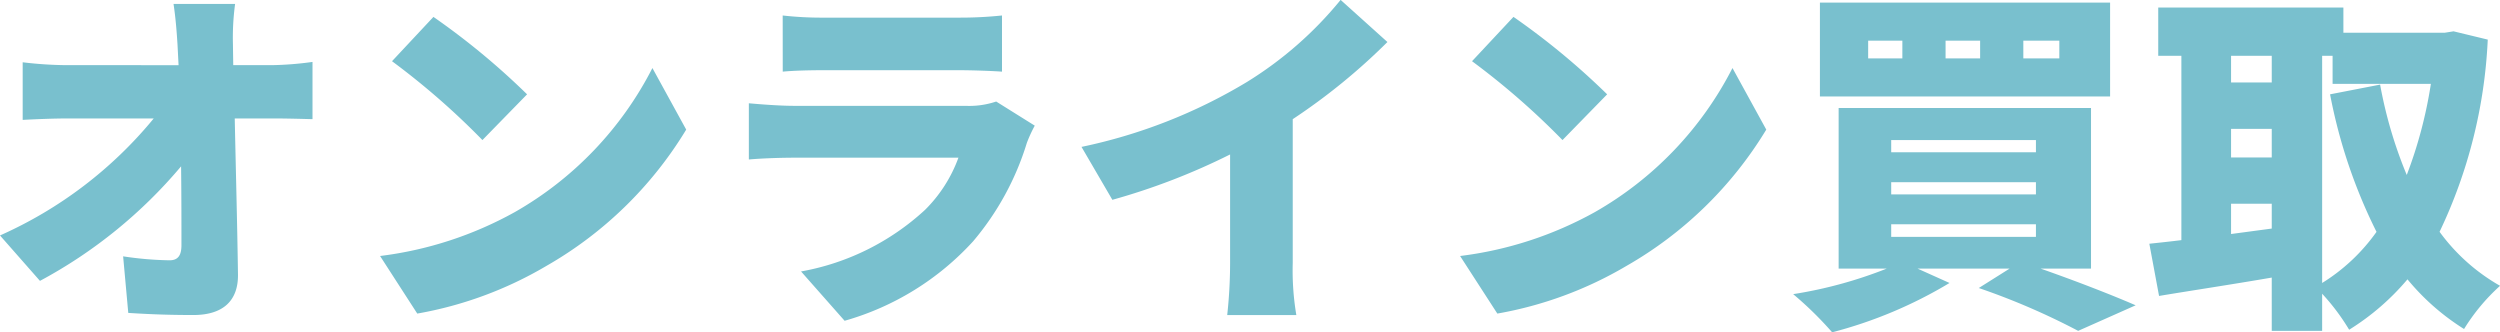 <svg xmlns="http://www.w3.org/2000/svg" width="97.216" height="12.922" viewBox="0 0 97.216 12.922"><path d="M9.7-8.988,9.688-9.8a9.814,9.814,0,0,1,.084-1.568H7.378c.084.546.126,1.12.154,1.568l.042.812H3.206A15.163,15.163,0,0,1,1.512-9.1v2.24c.518-.028,1.218-.056,1.75-.056H6.608A16.292,16.292,0,0,1,.63-2.366L2.184-.6A18.726,18.726,0,0,0,7.672-5.054c.014,1.176.014,2.24.014,3.066,0,.406-.14.588-.462.588a13.082,13.082,0,0,1-1.806-.154l.2,2.2C6.468.7,7.224.728,8.148.728,9.338.728,9.9.14,9.884-.854c-.028-1.96-.084-4.06-.126-6.062h1.554c.392,0,.966.014,1.47.028V-9.114a12.743,12.743,0,0,1-1.6.126Zm7.784-1.876-1.61,1.722A29.18,29.18,0,0,1,19.39-6.076l1.736-1.778A28.247,28.247,0,0,0,17.486-10.864Zm-2.072,9.3L16.856.672a14.94,14.94,0,0,0,5.012-1.848,15.14,15.14,0,0,0,5.446-5.306L26-8.876a13.528,13.528,0,0,1-5.348,5.6A14.407,14.407,0,0,1,15.414-1.568ZM39.368-7.574a3.261,3.261,0,0,1-1.176.168H31.528c-.476,0-1.134-.042-1.778-.1V-5.32c.63-.056,1.428-.07,1.778-.07H37.9a5.5,5.5,0,0,1-1.3,2.03A9.6,9.6,0,0,1,31.78-.966L33.474.952a10.721,10.721,0,0,0,5-3.094,10.8,10.8,0,0,0,2.086-3.822,5.437,5.437,0,0,1,.308-.672Zm-8.3-1.162c.42-.042,1.092-.056,1.568-.056h5.278c.532,0,1.288.028,1.68.056V-10.92a15.715,15.715,0,0,1-1.652.084H32.634a13.422,13.422,0,0,1-1.568-.084ZM50.9-6.888a23.893,23.893,0,0,0,3.682-3l-1.82-1.638A14.53,14.53,0,0,1,49.112-8.33a20.583,20.583,0,0,1-6.426,2.52l1.2,2.058a25.561,25.561,0,0,0,4.578-1.764V-1.3a18.9,18.9,0,0,1-.112,2.03h2.688A10.455,10.455,0,0,1,50.9-1.3Zm8.582-3.976-1.61,1.722A29.18,29.18,0,0,1,61.39-6.076l1.736-1.778A28.247,28.247,0,0,0,59.486-10.864Zm-2.072,9.3L58.856.672a14.94,14.94,0,0,0,5.012-1.848,15.139,15.139,0,0,0,5.446-5.306L68-8.876a13.528,13.528,0,0,1-5.348,5.6A14.407,14.407,0,0,1,57.414-1.568Zm23.3-7.686h-1.4V-9.94h1.4Zm-3.08,0H76.286V-9.94H77.63Zm-3.024,0h-1.33V-9.94h1.33Zm8.078-2.17H71.4V-7.77H82.684ZM74.172-2.8H79.8v.49H74.172Zm0-1.638H79.8v.476H74.172Zm0-1.638H79.8V-5.6H74.172Zm7.77,5V-7.322H72.128v6.244H74a16.965,16.965,0,0,1-3.64.994A13.794,13.794,0,0,1,71.876,1.4,17.272,17.272,0,0,0,76.44-.518l-1.246-.56h3.584l-1.2.756a27.182,27.182,0,0,1,3.864,1.666L83.678.35c-.9-.392-2.338-.952-3.7-1.428ZM90.93-9.352h.406V-8.26h3.822a17.219,17.219,0,0,1-.938,3.542,17.094,17.094,0,0,1-1.036-3.514l-1.946.378a20.5,20.5,0,0,0,1.806,5.348A7.293,7.293,0,0,1,90.93-.518Zm-3.542,6.93V-3.6H88.97v.966Zm0-4.088H88.97V-5.4H87.388ZM88.97-9.352v1.036H87.388V-9.352Zm7.07-.952-.35.056H91.756v-.98h-7.2v1.876h.9v7.168c-.448.056-.868.1-1.246.14l.378,2.03c1.26-.21,2.842-.448,4.382-.714V1.344h1.96V-.1a8.494,8.494,0,0,1,1.05,1.4,9.539,9.539,0,0,0,2.268-1.96,9.089,9.089,0,0,0,2.2,1.932,7.706,7.706,0,0,1,1.4-1.68,7.488,7.488,0,0,1-2.352-2.1A19.383,19.383,0,0,0,97.37-9.982Z" transform="translate(-0.63 11.522)" fill="#79c0ce"/></svg>